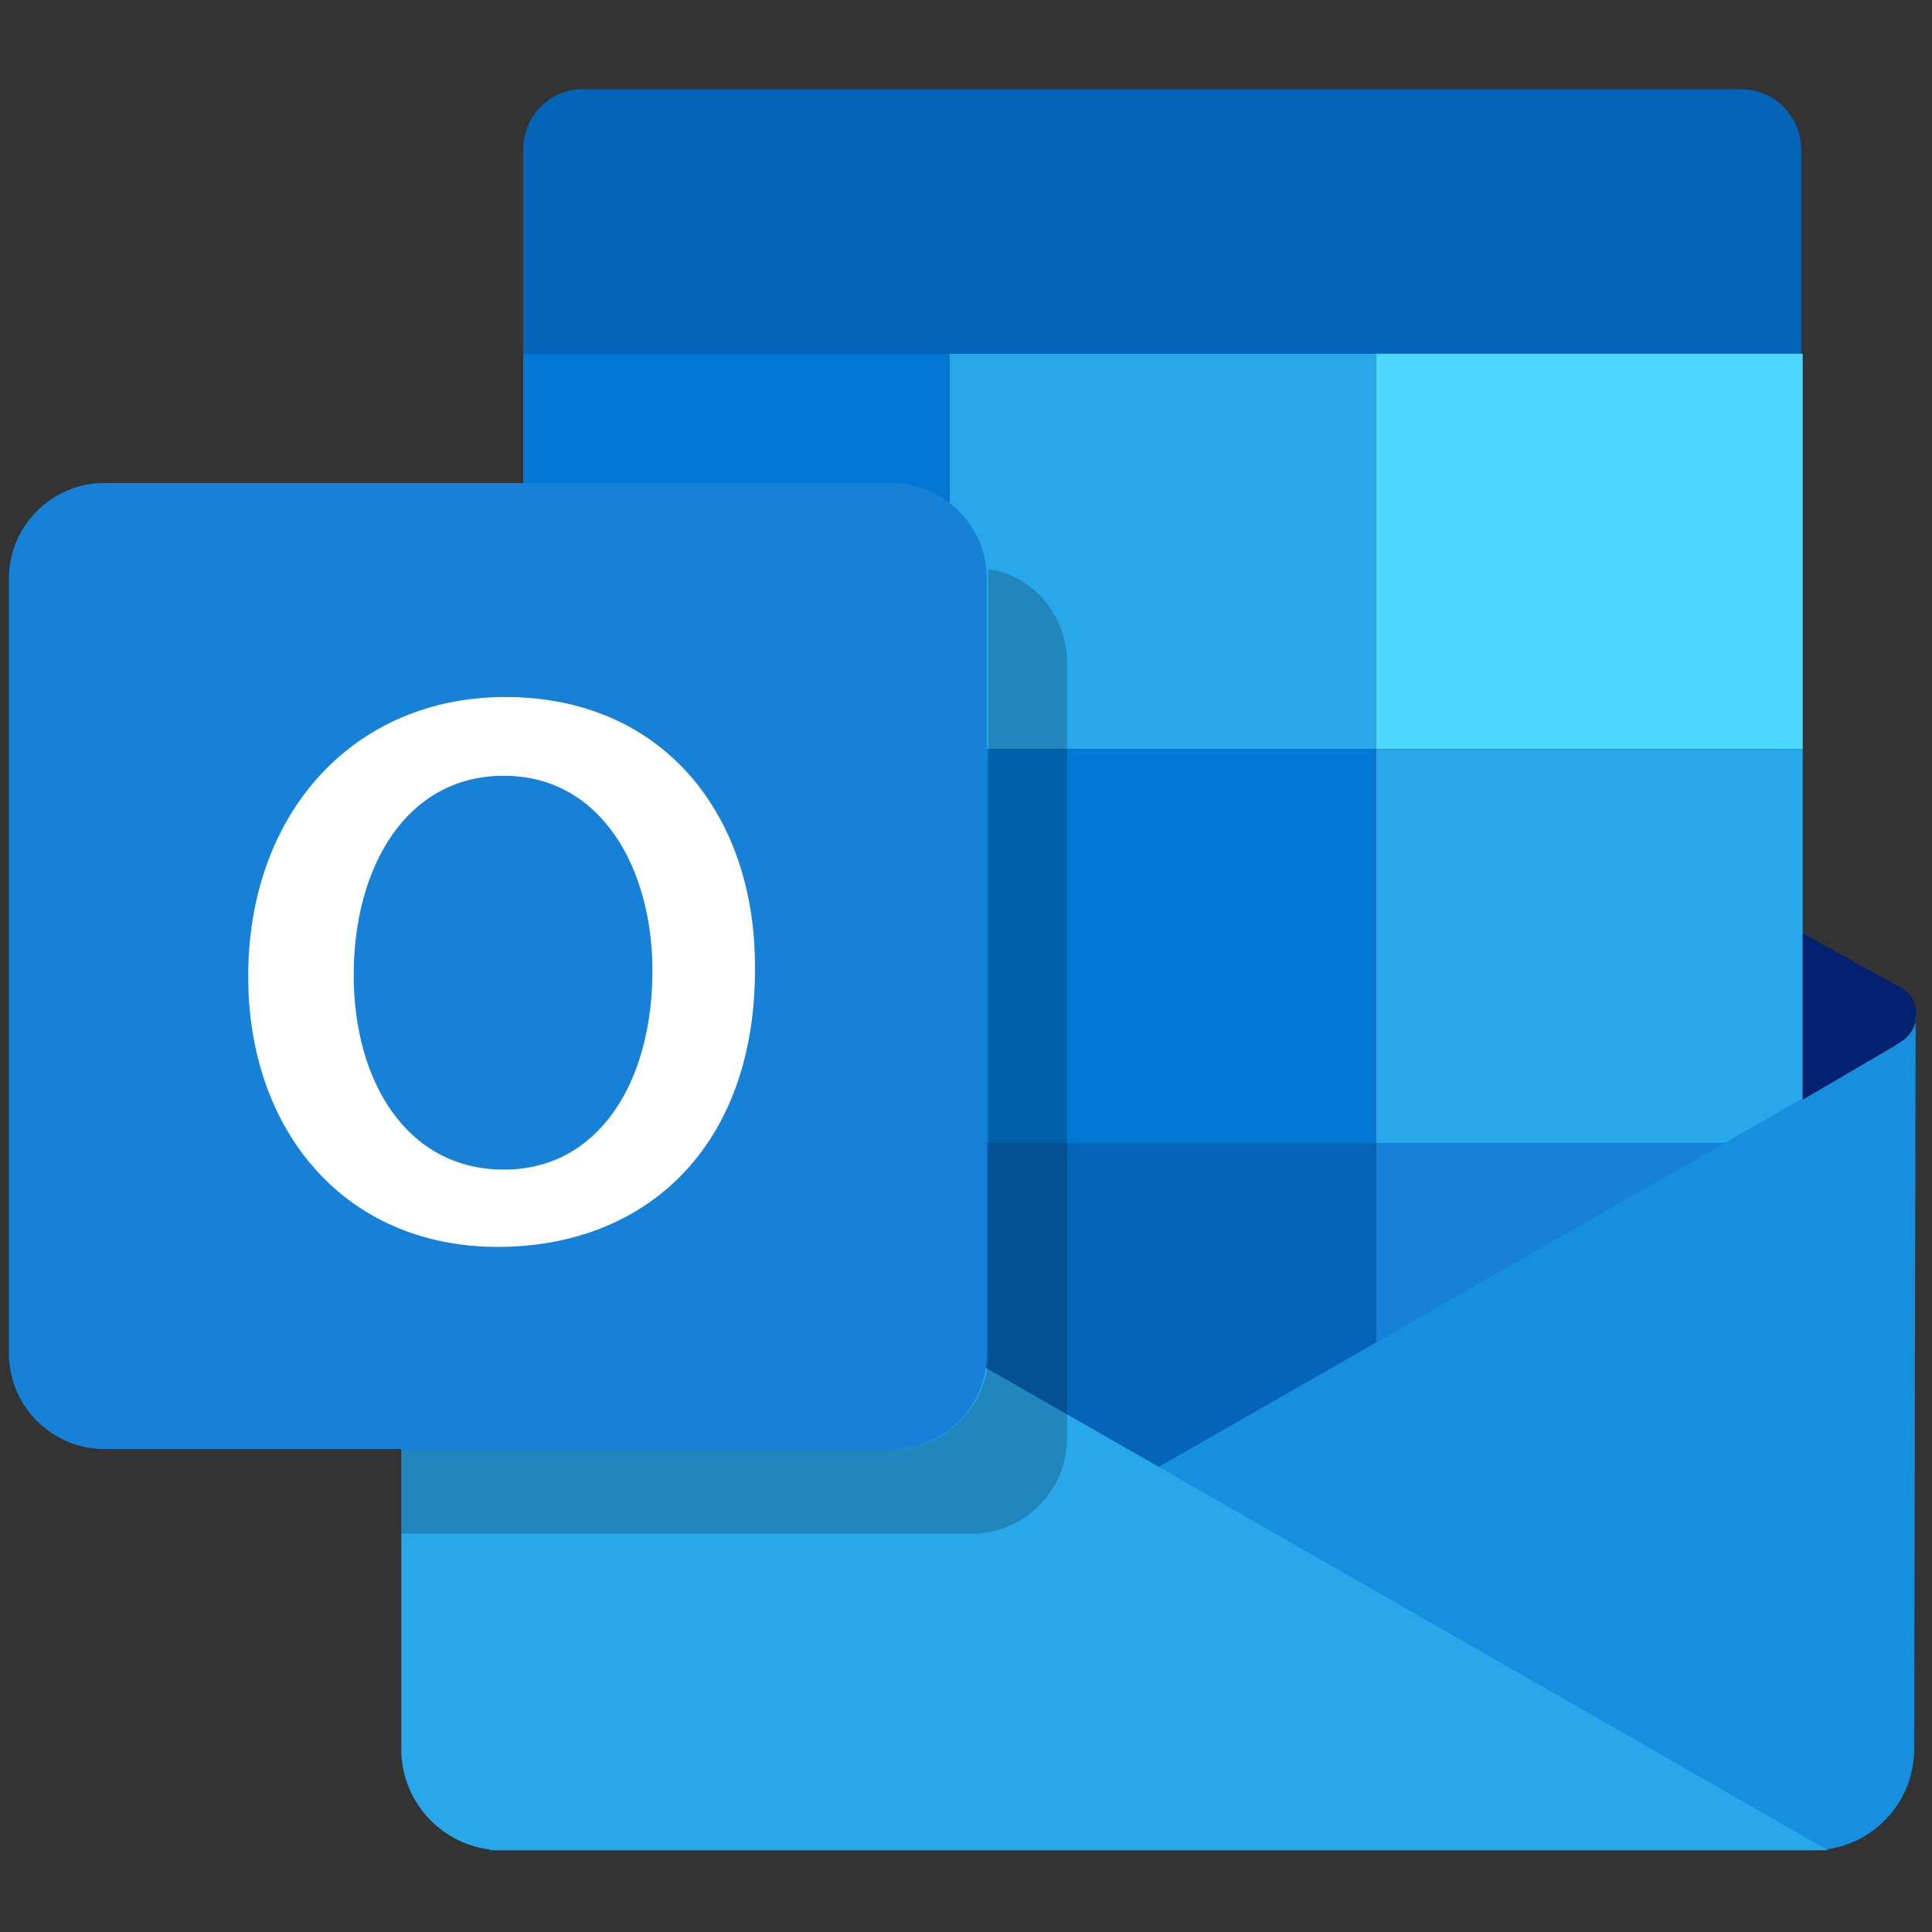 <svg version="1.2" xmlns="http://www.w3.org/2000/svg" xmlns:xlink="http://www.w3.org/1999/xlink" overflow="visible" preserveAspectRatio="none" viewBox="0 0 130 130" xml:space="preserve" id="Capa_1_1679072653219" width="30" height="30"><rect x="0" y="0" width="130" height="130" fill="#333333" stroke="none"/><g transform="translate(1, 1)"><style type="text/css">
	.st0{fill:#21A365;}
	.st1{fill:#107C41;}
	.st2{fill:#185B37;}
	.st3{fill:#33C481;}
	.st4{fill:#17864C;}
	.st5_1679072653219{fill:#FFFFFF;}
	.st6{fill:#036C70;}
	.st7{fill:#1A9BA1;}
	.st8{fill:#37C6D0;}
	.st9{fill:#04878B;}
	.st10{fill:#4F59CA;}
	.st11{fill:#7B82EA;}
	.st12{fill:#4C53BB;}
	.st13{fill:#0F78D5;}
	.st14_1679072653219{fill:#29A7EB;}
	.st15{fill:#0358A8;}
	.st16{fill:#0F79D6;}
	.st17{fill:#038387;}
	.st18{fill:#048A8E;}
	.st19{fill:#C8421D;}
	.st20{fill:#FF8F6A;}
	.st21{fill:#ED6B47;}
	.st22{fill:#891323;}
	.st23{fill:#AF2131;}
	.st24{fill:#C94E60;}
	.st25{fill:#E08195;}
	.st26{fill:#B42839;}
	.st27_1679072653219{fill:#0464B8;}
	.st28_1679072653219{fill:#0377D4;}
	.st29_1679072653219{fill:#4FD8FF;}
	.st30_1679072653219{fill:#1681D7;}
	.st31_1679072653219{fill:#0178D4;}
	.st32_1679072653219{fill:#042071;}
	.st33_1679072653219{fill:#168FDE;}
	.st34{fill:#CA64EA;}
	.st35{fill:#7E1FAF;}
	.st36{fill:#AE4BD5;}
	.st37{fill:#9332BF;}
	.st38{fill:#7719AA;}
	.st39{fill:#0078D4;}
	.st40{fill:#1490DF;}
	.st41{fill:#0364B8;}
	.st42{fill:#28A8EA;}
	.st43{fill:#41A5ED;}
	.st44{fill:#2C7BD5;}
	.st45{fill:#195ABE;}
	.st46{fill:#103E91;}
	.st47{fill:#2166C3;}
	.st48_1679072653219{opacity:0.2;}
</style><g><path d="M120.2,22.8H34.2V9.1C34.2,6.8,36,5,38.2,5h77.9c2.3,0,4.1,1.8,4.1,4.1V22.8z" class="st27_1679072653219" vector-effect="non-scaling-stroke"/><rect y="22.8" x="34.2" width="28.7" height="26.6" class="st28_1679072653219" vector-effect="non-scaling-stroke"/><rect y="22.8" x="62.9" width="28.7" height="26.6" class="st14_1679072653219" vector-effect="non-scaling-stroke"/><rect y="22.8" x="91.6" width="28.7" height="26.6" class="st29_1679072653219" vector-effect="non-scaling-stroke"/><rect y="49.4" x="34.2" width="28.7" height="26.6" class="st30_1679072653219" vector-effect="non-scaling-stroke"/><rect y="49.4" x="62.9" width="28.7" height="26.6" class="st31_1679072653219" vector-effect="non-scaling-stroke"/><rect y="49.4" x="91.6" width="28.7" height="26.6" class="st14_1679072653219" vector-effect="non-scaling-stroke"/><rect y="75.9" x="62.9" width="28.7" height="26.6" class="st27_1679072653219" vector-effect="non-scaling-stroke"/><rect y="75.9" x="91.6" width="28.7" height="26.6" class="st30_1679072653219" vector-effect="non-scaling-stroke"/></g><path d="M126.9,69.1l-6.6,3.9V61.8l6.5,3.6C128.3,66.1,128.3,68.2,126.9,69.1z" class="st32_1679072653219" vector-effect="non-scaling-stroke"/><path d="M126.9,69.1l-0.6,0.4l0,0l-0.7,0.4l-5.3,3.1v-0.1l-88.4,50.6h89.1c3.8,0,6.8-3.1,6.8-6.8l0.1-49.4  C128,67.9,127.6,68.7,126.9,69.1z" class="st33_1679072653219" vector-effect="non-scaling-stroke"/><g><path d="M122,123.5H32.8c-3.8,0-6.8-3.1-6.8-6.8V68.5L122,123.5z" class="st14_1679072653219" vector-effect="non-scaling-stroke"/></g><path d="M59,96.5h-53c-3.5,0-6.4-2.9-6.4-6.4V37.9c0-3.5,2.9-6.4,6.4-6.4h53c3.5,0,6.4,2.9,6.4,6.4v52.2  C65.4,93.6,62.6,96.5,59,96.5z" class="st30_1679072653219" vector-effect="non-scaling-stroke"/><g><path d="M32.5,82.9c-10.3,0-16.8-7.8-16.8-18.2c0-11,7.1-18.8,17.3-18.8c10.6,0,16.8,7.9,16.8,18.1   C49.9,76.1,42.5,82.9,32.5,82.9L32.5,82.9z M32.9,77.7c6.4,0,10-5.9,10-13.4c0-6.8-3.4-13.1-10-13.1s-10.1,6.2-10.1,13.4   S26.4,77.7,32.9,77.7L32.9,77.7z" class="st5_1679072653219" vector-effect="non-scaling-stroke"/></g><path d="M65.5,37.3c0,0.2,0,0.4,0,0.6v52.2c0,3.5-2.9,6.4-6.4,6.4H26v5.7h38.4c3.5,0,6.4-2.9,6.4-6.4V43.6  C70.8,40.4,68.5,37.7,65.5,37.3z" class="st48_1679072653219" vector-effect="non-scaling-stroke"/></g></svg>